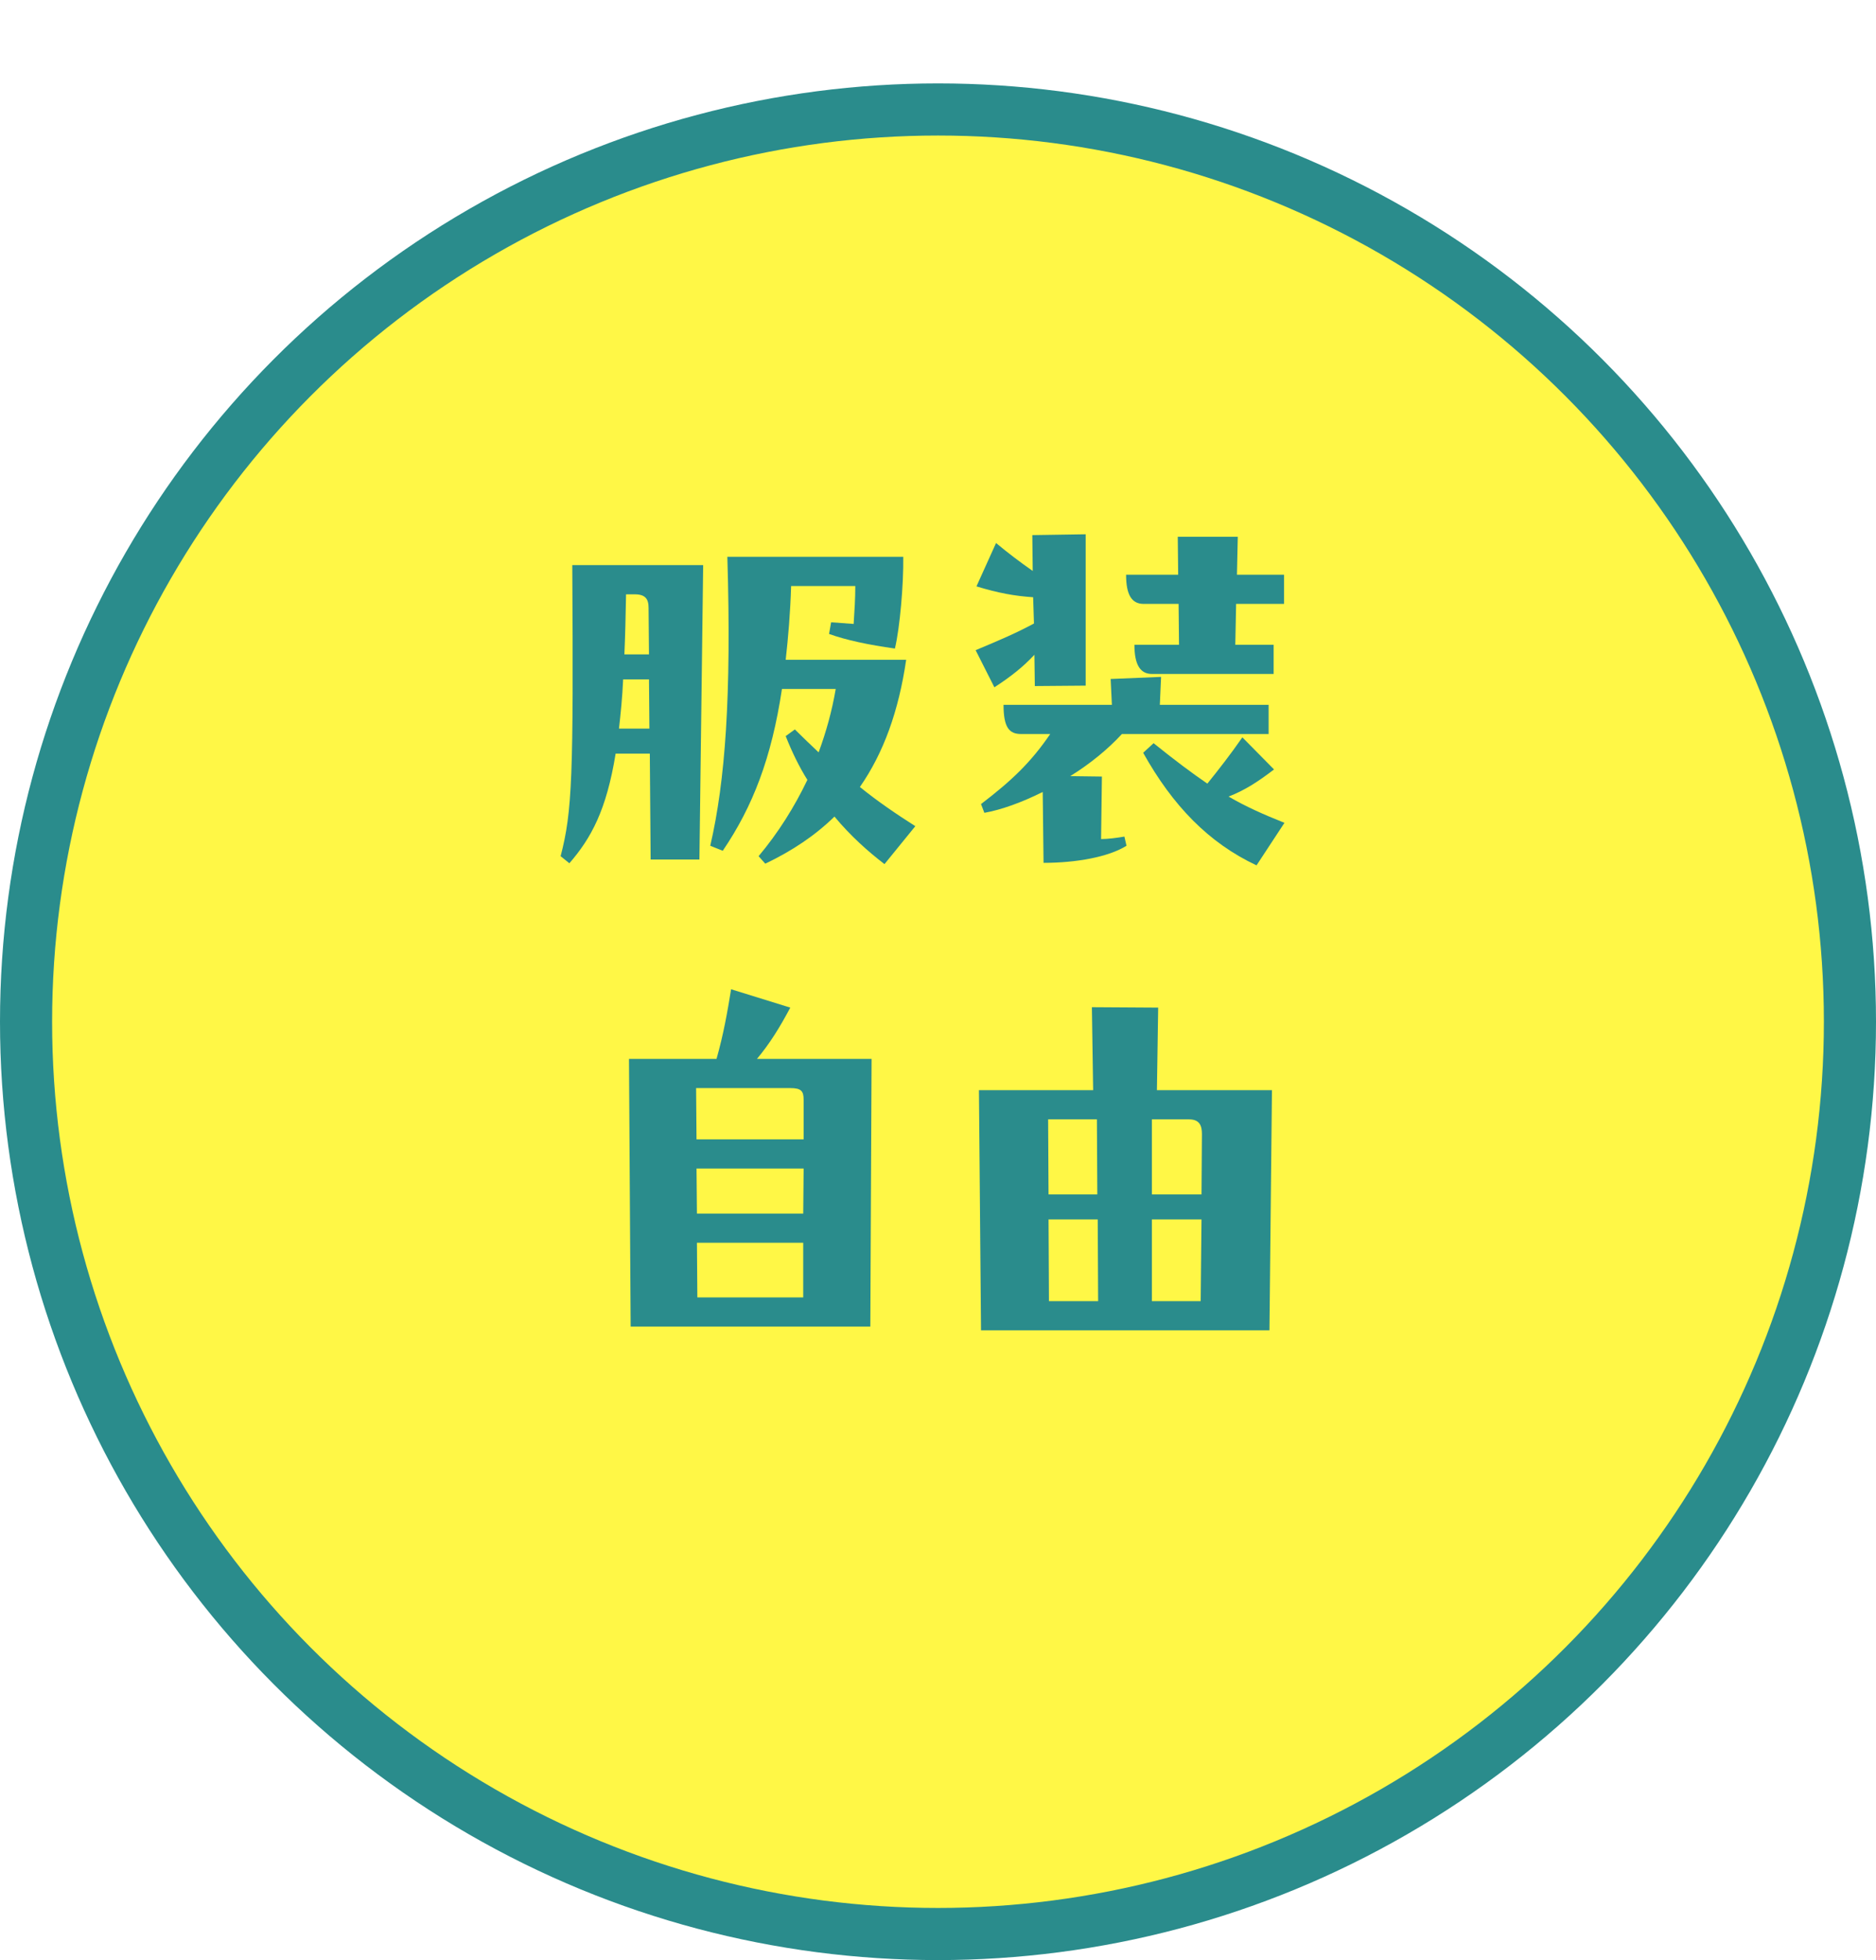 <?xml version="1.0" encoding="UTF-8"?><svg id="_イヤー_2" xmlns="http://www.w3.org/2000/svg" xmlns:xlink="http://www.w3.org/1999/xlink" viewBox="0 0 180 188"><defs><style>.cls-1{fill:#fff746;filter:url(#drop-shadow-1);stroke:#2a8c8c;stroke-miterlimit:10;stroke-width:5px;}.cls-2{fill:#2a8c8c;}</style><filter id="drop-shadow-1" filterUnits="userSpaceOnUse"><feOffset dx="0" dy="8"/><feGaussianBlur result="blur" stdDeviation="0"/><feFlood flood-color="#2a8c8c" flood-opacity="1"/><feComposite in2="blur" operator="in"/><feComposite in="SourceGraphic"/></filter></defs><g id="content"><g><circle class="cls-1" cx="90" cy="90" r="87.5"/><g><path class="cls-2" d="M67.468,54.205l-.36,28.235h-4.68l-.079-10.158h-3.28c-.88,5.439-2.359,8.119-4.438,10.518l-.84-.68c1.119-4.279,1.239-7.639,1.119-27.916h12.559Zm-5.159,15.677l-.04-4.719h-2.479c-.08,1.76-.24,3.32-.4,4.719h2.92Zm-2.24-12.877c-.04,2.08-.08,3.999-.16,5.759h2.36l-.04-4.479c0-.84-.32-1.28-1.32-1.28h-.84Zm27.756,22.236l-2.96,3.64c-1.56-1.2-3.239-2.68-4.799-4.559-1.84,1.799-4.039,3.279-6.639,4.519l-.641-.72c1.88-2.24,3.439-4.719,4.68-7.319-.8-1.28-1.479-2.68-2.08-4.199l.88-.64c.76,.76,1.52,1.48,2.28,2.2,.72-1.959,1.279-3.959,1.64-6.079h-5.159c-1,6.639-2.8,11.278-5.68,15.518l-1.199-.48c1.439-6.199,2.039-14.357,1.64-27.715h16.877c.04,2.6-.32,6.799-.8,8.798-2.56-.36-4.64-.8-6.319-1.399l.2-1.12,2.16,.16c.08-1.2,.159-2.439,.159-3.64h-6.158c-.08,2.6-.28,4.919-.521,7.079h11.559c-.72,4.919-2.16,8.918-4.439,12.198,1.72,1.4,3.56,2.64,5.319,3.759Z"/><path class="cls-2" d="M93.609,62.363c2.479-1.04,3.799-1.6,5.599-2.56l-.08-2.52c-1.8-.12-3.319-.4-5.438-1.04l1.879-4.159c1.2,1,2.32,1.84,3.52,2.68l-.04-3.439,5.119-.08v14.518l-4.879,.04-.04-3c-1.08,1.16-2.239,2.08-3.839,3.12l-1.8-3.56Zm12.118,12.118l-.08,5.999c.64,0,1.56-.12,2.239-.24l.2,.88c-1.72,1.08-4.84,1.64-7.959,1.64l-.08-6.799c-1.999,1-3.999,1.72-5.599,2l-.32-.84c2.88-2.199,4.76-3.959,6.639-6.719h-2.799c-1.12,0-1.68-.6-1.68-2.799h10.397l-.119-2.479,4.839-.2-.12,2.68h10.438v2.799h-14.078c-1.319,1.44-3.079,2.879-4.959,4.04l3.04,.04Zm7.358-16.558h-3.359c-1.12,0-1.68-.84-1.68-2.799h4.999l-.04-3.64h5.759l-.08,3.64h4.52v2.799h-4.6l-.079,3.919h3.679v2.8h-11.678c-1.12,0-1.68-.88-1.68-2.8h4.279l-.04-3.919Zm10.158,20.997l-2.68,4.08c-4.599-2.16-8.038-5.719-10.878-10.798l1-.92c2.039,1.64,3.639,2.839,5.159,3.879,1.159-1.44,2.159-2.72,3.359-4.439l3.039,3.08c-1.52,1.16-2.8,2-4.359,2.6,1.64,.96,3.359,1.72,5.359,2.52Z"/><path class="cls-2" d="M83.627,101.564l-.12,25.675h-22.996l-.16-25.675h8.399c.68-2.4,1.039-4.479,1.399-6.679l5.679,1.76c-1,1.88-1.959,3.439-3.199,4.919h10.998Zm-16.837,2.799l.04,4.919h10.278v-3.799c0-.84-.24-1.12-1.28-1.12h-9.038Zm10.318,7.719h-10.278l.04,4.319h10.198l.04-4.319Zm-10.238,7.119l.04,5.239h10.158v-5.239h-10.198Z"/><path class="cls-2" d="M111.125,96.645l-.12,7.919h11.038l-.24,23.036h-27.675l-.2-23.036h10.958l-.12-7.959,6.359,.04Zm-5.839,17.917l-.04-7.199h-4.68l.04,7.199h4.68Zm-4.68,2.399l.04,7.839h4.719l-.04-7.839h-4.719Zm14.678-2.399l.04-5.799c0-.76-.2-1.4-1.24-1.4h-3.56v7.199h4.76Zm-4.76,2.399v7.839h4.68l.08-7.839h-4.76Z"/></g></g></g></svg>